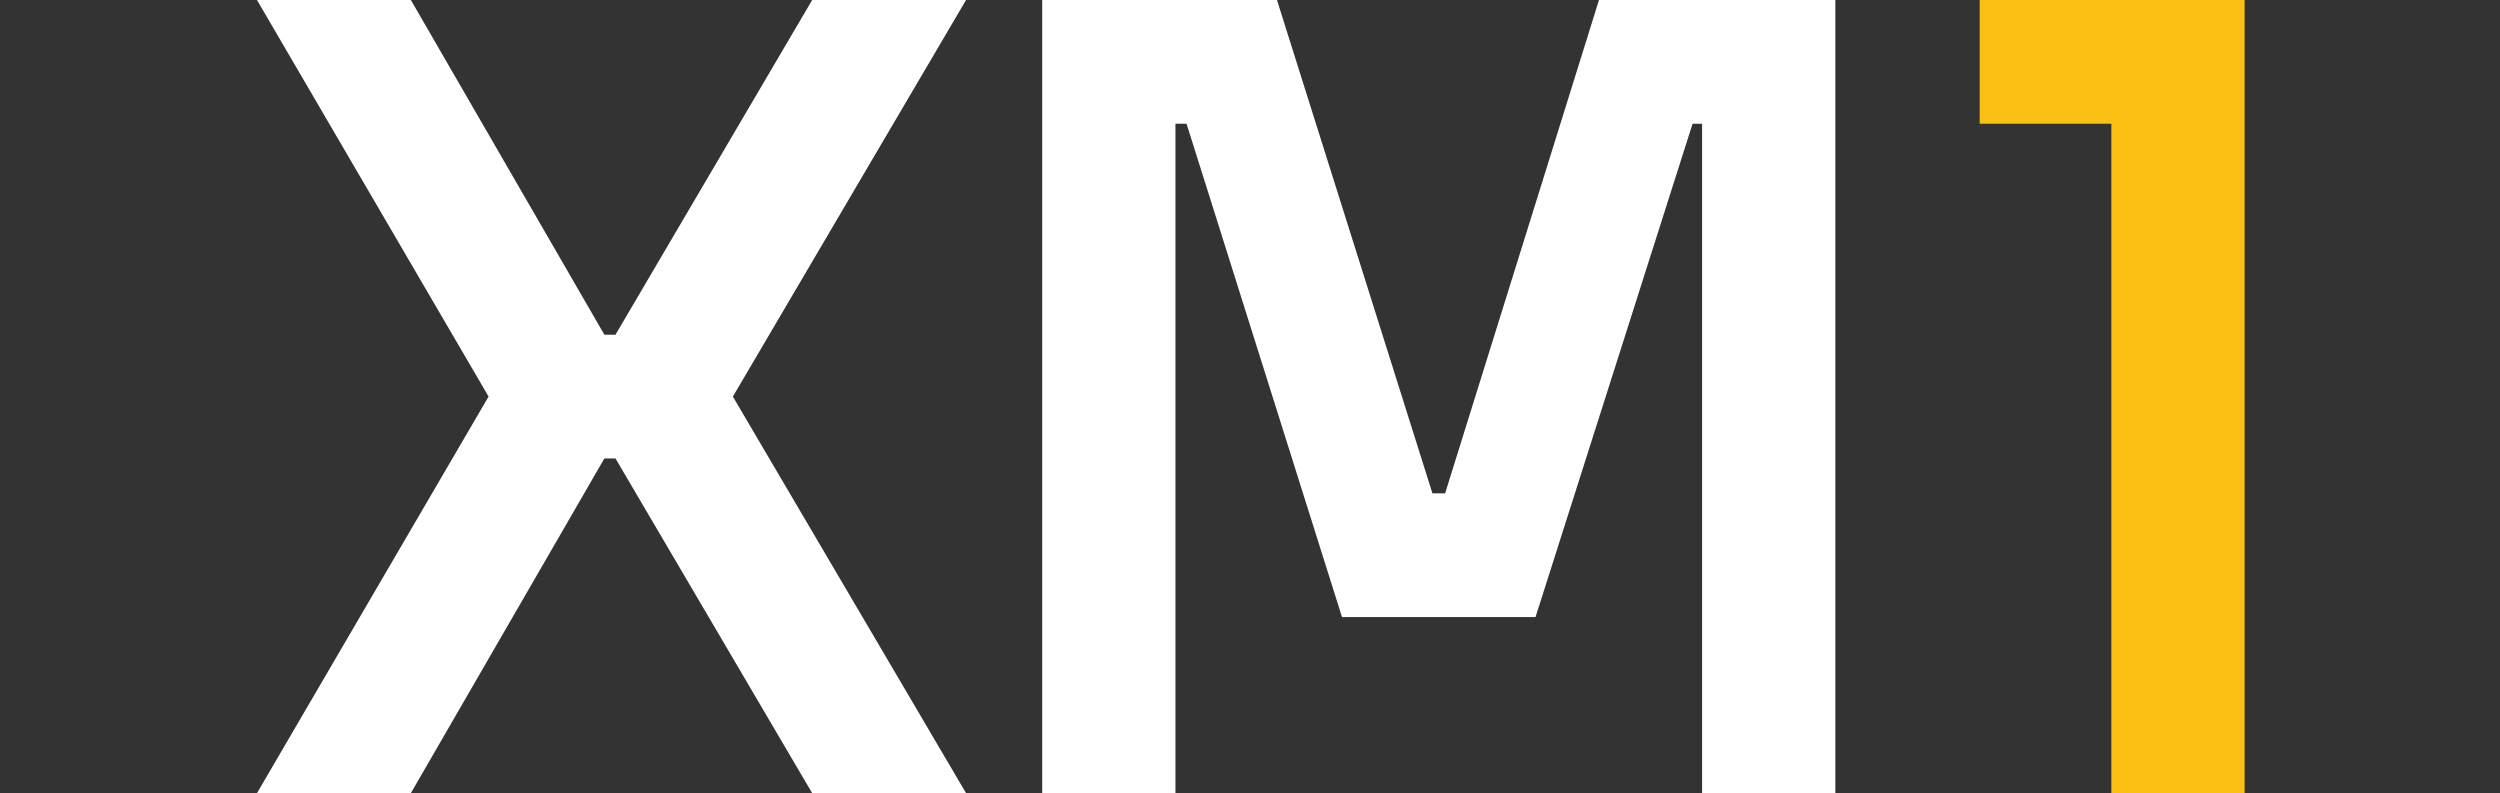 <?xml version="1.0" encoding="utf-8"?>
<svg xmlns="http://www.w3.org/2000/svg" xmlns:xlink="http://www.w3.org/1999/xlink" version="1.1" id="Layer_1" x="0px" y="0px" viewBox="0 0 157.6 50" style="enable-background:new 0 0 157.6 50;">
<rect x="0" y="0" width="157.6" height="50" fill="#333333" stroke="none"/>
<style type="text/css">
	.st0{display:none;}
	.st1{fill:#FFFFFF;}
	.st2{fill:#FAC114;}
</style>
<g id="Backgrounds" class="st0">
</g>
<g id="Content">
	<g>
		<g>
			<g>
				<polygon class="st1" points="46.2,25 60.9,0 51.2,0 38.8,21.1 38.1,21.1 25.9,0 16.2,0 16.2,0 30.8,25 16.2,50 16.2,50 25.9,50 &#xD;&#xA;					38.1,28.9 38.8,28.9 51.2,50 60.9,50"/>
				<polygon class="st1" points="115.7,0 100.8,0 91.1,31.1 90.3,31.1 80.5,0 65.7,0 65.7,50 74.1,50 74.1,7.8 74.8,7.8 84.6,38.9 &#xD;&#xA;					96.8,38.9 106.7,7.8 107.3,7.8 107.3,50 115.7,50"/>
				<polygon class="st2" points="141.5,0 124.8,0 124.8,7.8 133.1,7.8 133.1,50 141.5,50"/>
			</g>
		</g>
	</g>
</g>
</svg>